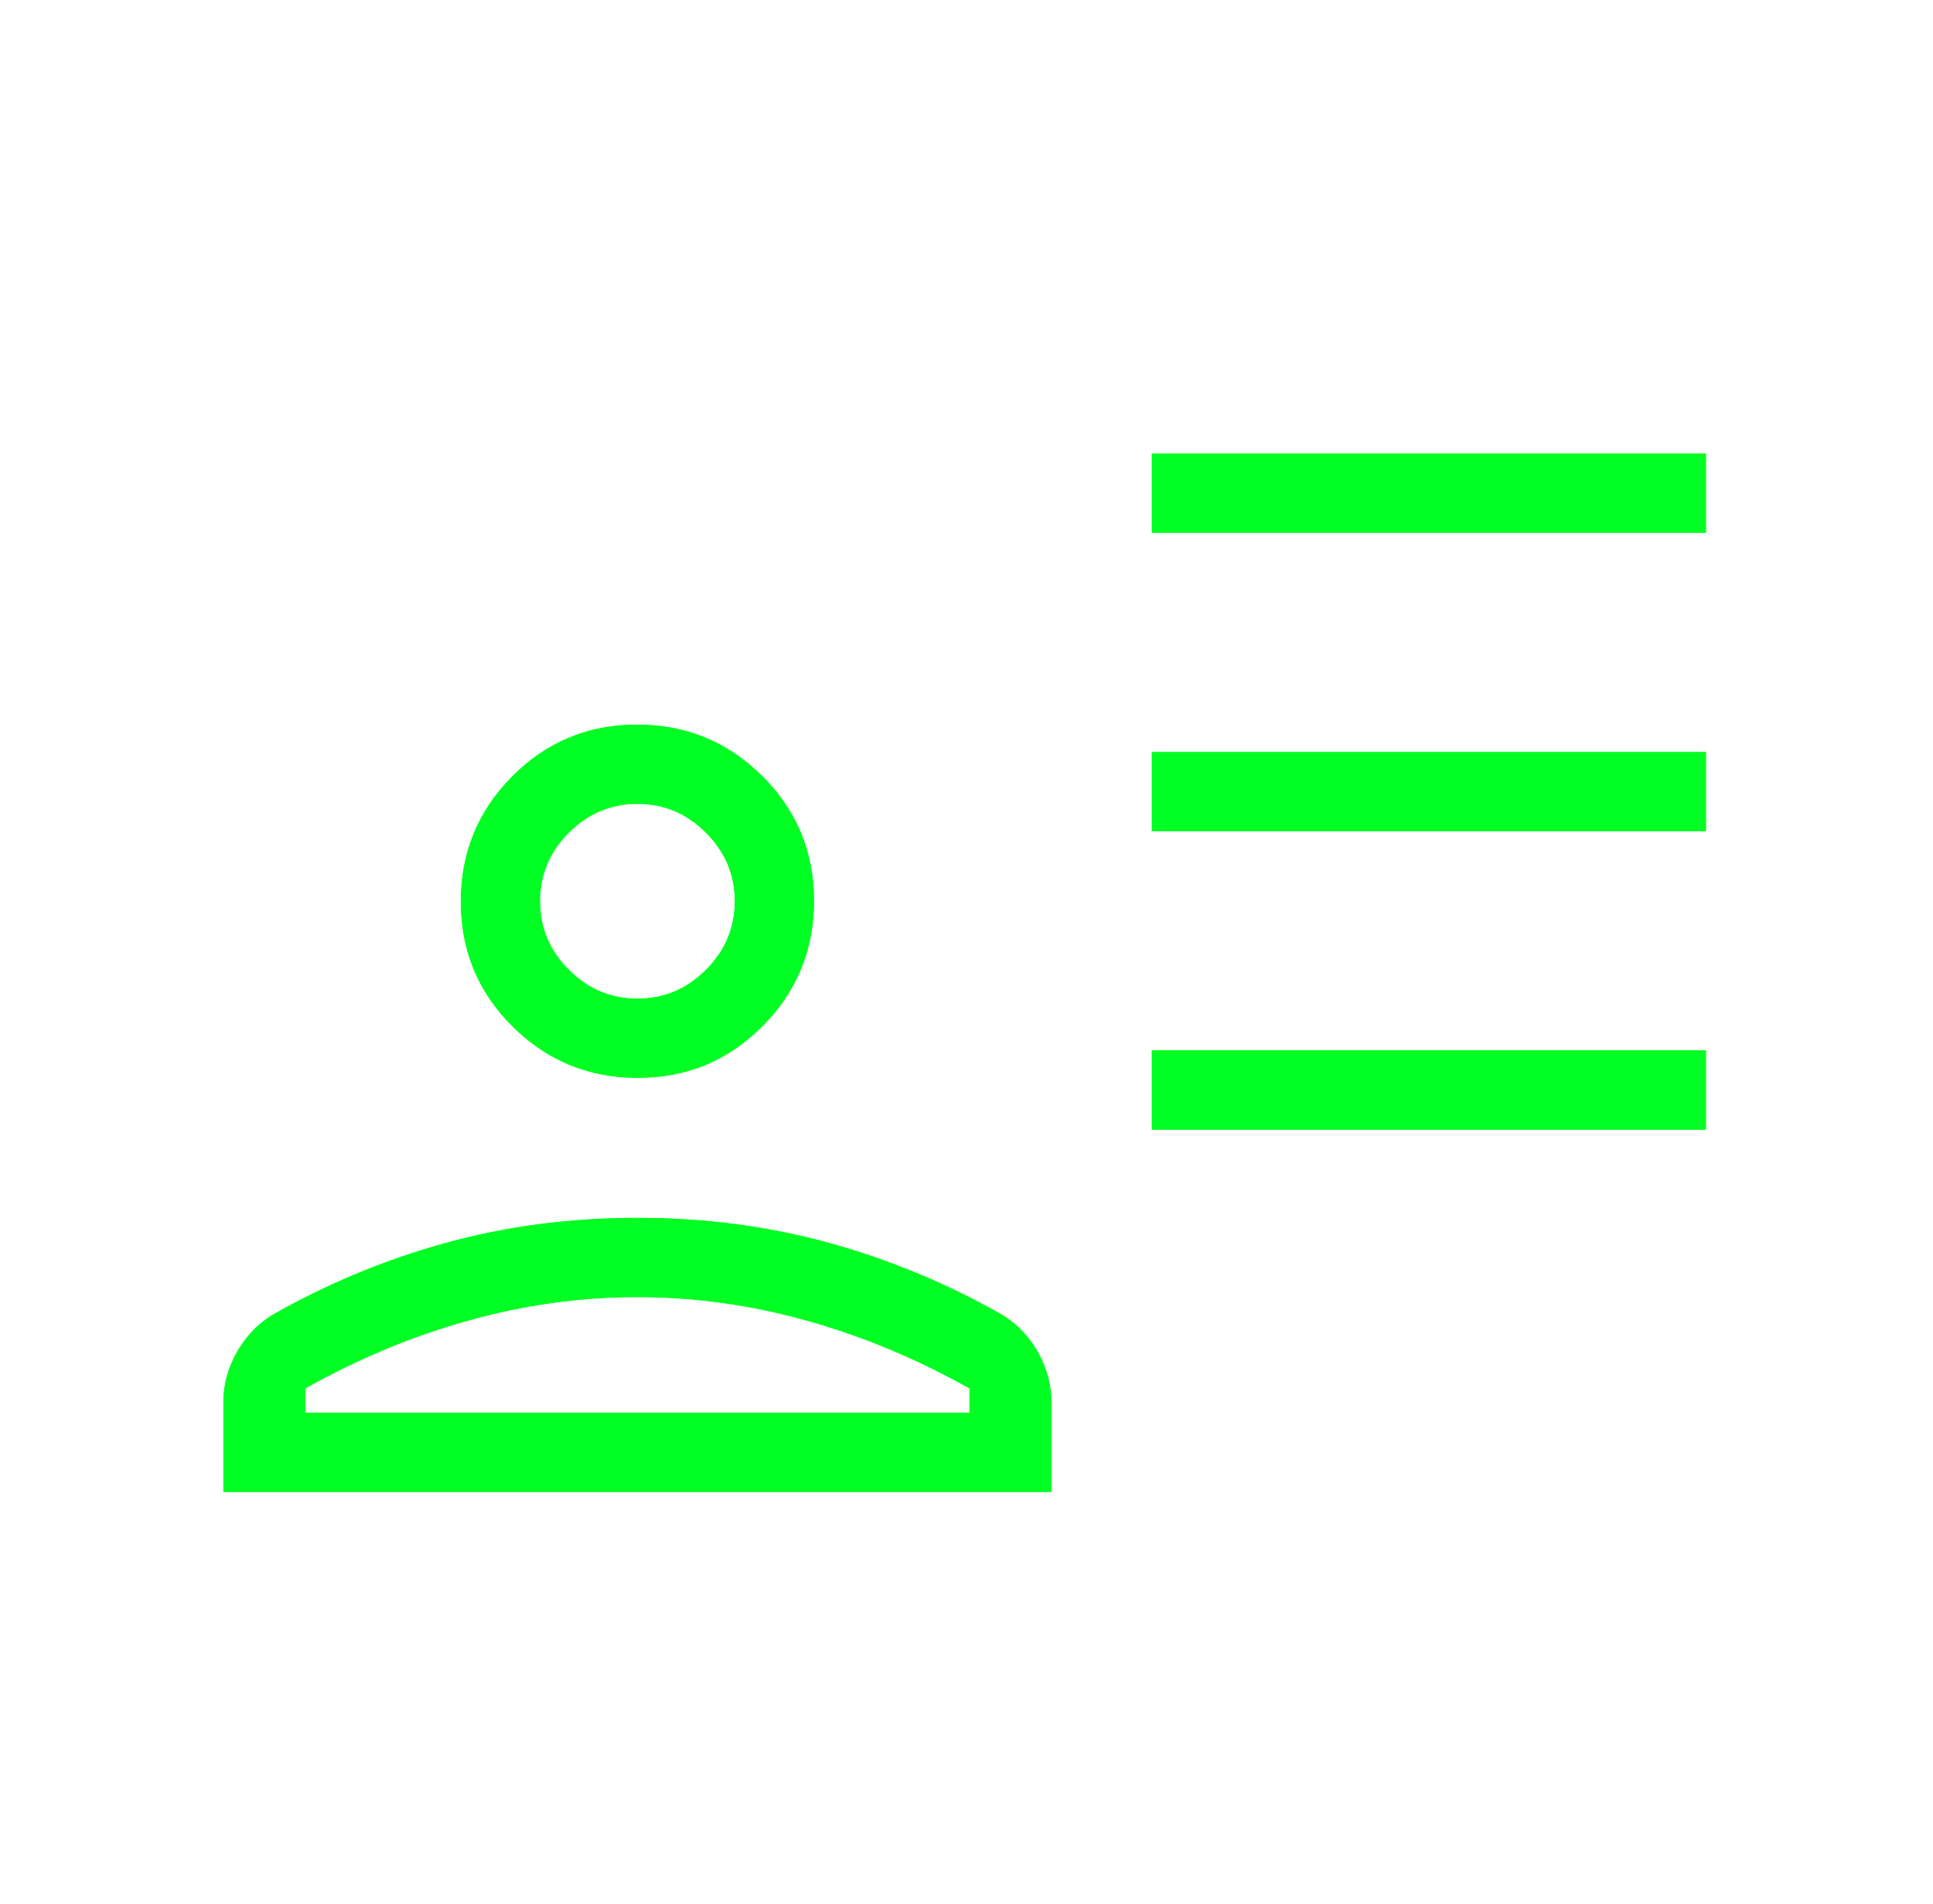 <svg width="260" height="256" viewBox="0 0 260 256" fill="none" xmlns="http://www.w3.org/2000/svg">
<g filter="url(#filter0_f_23_32)">
<mask id="mask0_23_32" style="mask-type:alpha" maskUnits="userSpaceOnUse" x="2" y="0" width="256" height="256">
<rect x="2" width="255.5" height="255.5" fill="#D9D9D9"/>
</mask>
<g mask="url(#mask0_23_32)">
<path d="M154.933 71.654V61.008H229.454V71.654H154.933ZM154.933 111.781V101.135H229.454V111.781H154.933ZM154.933 151.908V141.262H229.454V151.908H154.933ZM85.783 144.948C79.198 144.948 73.586 142.643 68.946 138.034C64.305 133.426 61.984 127.831 61.984 121.248C61.984 114.664 64.289 109.051 68.898 104.412C73.506 99.77 79.102 97.449 85.684 97.449C92.269 97.449 97.881 99.754 102.521 104.364C107.162 108.972 109.483 114.567 109.483 121.15C109.483 127.734 107.178 133.346 102.568 137.986C97.961 142.627 92.365 144.948 85.783 144.948ZM30.046 200.634V188.596C30.046 186.279 30.627 184.072 31.787 181.974C32.947 179.877 34.511 178.194 36.477 176.926C43.914 172.682 51.719 169.43 59.889 167.171C68.058 164.911 76.673 163.781 85.735 163.781C94.794 163.781 103.409 164.911 111.578 167.171C119.748 169.43 127.552 172.682 134.99 176.926C136.956 178.194 138.519 179.877 139.68 181.974C140.84 184.072 141.42 186.279 141.42 188.596V200.634H30.046ZM41.062 186.712V189.988H130.405V186.712C123.377 182.753 116.095 179.717 108.559 177.602C101.026 175.485 93.418 174.427 85.735 174.427C78.05 174.427 70.441 175.485 62.907 177.602C55.372 179.717 48.09 182.753 41.062 186.712ZM85.735 134.302C89.296 134.302 92.37 133.009 94.957 130.422C97.544 127.835 98.837 124.76 98.837 121.197C98.837 117.636 97.544 114.562 94.957 111.975C92.37 109.389 89.296 108.095 85.735 108.095C82.172 108.095 79.097 109.389 76.51 111.975C73.923 114.562 72.63 117.636 72.63 121.197C72.63 124.76 73.923 127.835 76.51 130.422C79.097 133.009 82.172 134.302 85.735 134.302Z" fill="#00FF22"/>
</g>
</g>
<mask id="mask1_23_32" style="mask-type:alpha" maskUnits="userSpaceOnUse" x="2" y="0" width="256" height="256">
<rect x="2" width="255.5" height="255.5" fill="#D9D9D9"/>
</mask>
<g mask="url(#mask1_23_32)">
<path d="M154.933 71.654V61.008H229.454V71.654H154.933ZM154.933 111.781V101.135H229.454V111.781H154.933ZM154.933 151.908V141.262H229.454V151.908H154.933ZM85.783 144.948C79.198 144.948 73.586 142.643 68.946 138.034C64.305 133.426 61.984 127.831 61.984 121.248C61.984 114.664 64.289 109.051 68.898 104.412C73.506 99.77 79.102 97.449 85.684 97.449C92.269 97.449 97.881 99.754 102.521 104.364C107.162 108.972 109.483 114.567 109.483 121.15C109.483 127.734 107.178 133.346 102.568 137.986C97.961 142.627 92.365 144.948 85.783 144.948ZM30.046 200.634V188.596C30.046 186.279 30.627 184.072 31.787 181.974C32.947 179.877 34.511 178.194 36.477 176.926C43.914 172.682 51.719 169.43 59.889 167.171C68.058 164.911 76.673 163.781 85.735 163.781C94.794 163.781 103.409 164.911 111.578 167.171C119.748 169.43 127.552 172.682 134.99 176.926C136.956 178.194 138.519 179.877 139.68 181.974C140.84 184.072 141.42 186.279 141.42 188.596V200.634H30.046ZM41.062 186.712V189.988H130.405V186.712C123.377 182.753 116.095 179.717 108.559 177.602C101.026 175.485 93.418 174.427 85.735 174.427C78.05 174.427 70.441 175.485 62.907 177.602C55.372 179.717 48.09 182.753 41.062 186.712ZM85.735 134.302C89.296 134.302 92.37 133.009 94.957 130.422C97.544 127.835 98.837 124.76 98.837 121.197C98.837 117.636 97.544 114.562 94.957 111.975C92.37 109.389 89.296 108.095 85.735 108.095C82.172 108.095 79.097 109.389 76.51 111.975C73.923 114.562 72.63 117.636 72.63 121.197C72.63 124.76 73.923 127.835 76.51 130.422C79.097 133.009 82.172 134.302 85.735 134.302Z" fill="#00FF22"/>
</g>
<defs>
<filter id="filter0_f_23_32" x="0.046" y="31.009" width="259.407" height="199.625" filterUnits="userSpaceOnUse" color-interpolation-filters="sRGB">
<feFlood flood-opacity="0" result="BackgroundImageFix"/>
<feBlend mode="normal" in="SourceGraphic" in2="BackgroundImageFix" result="shape"/>
<feGaussianBlur stdDeviation="15" result="effect1_foregroundBlur_23_32"/>
</filter>
</defs>
</svg>
